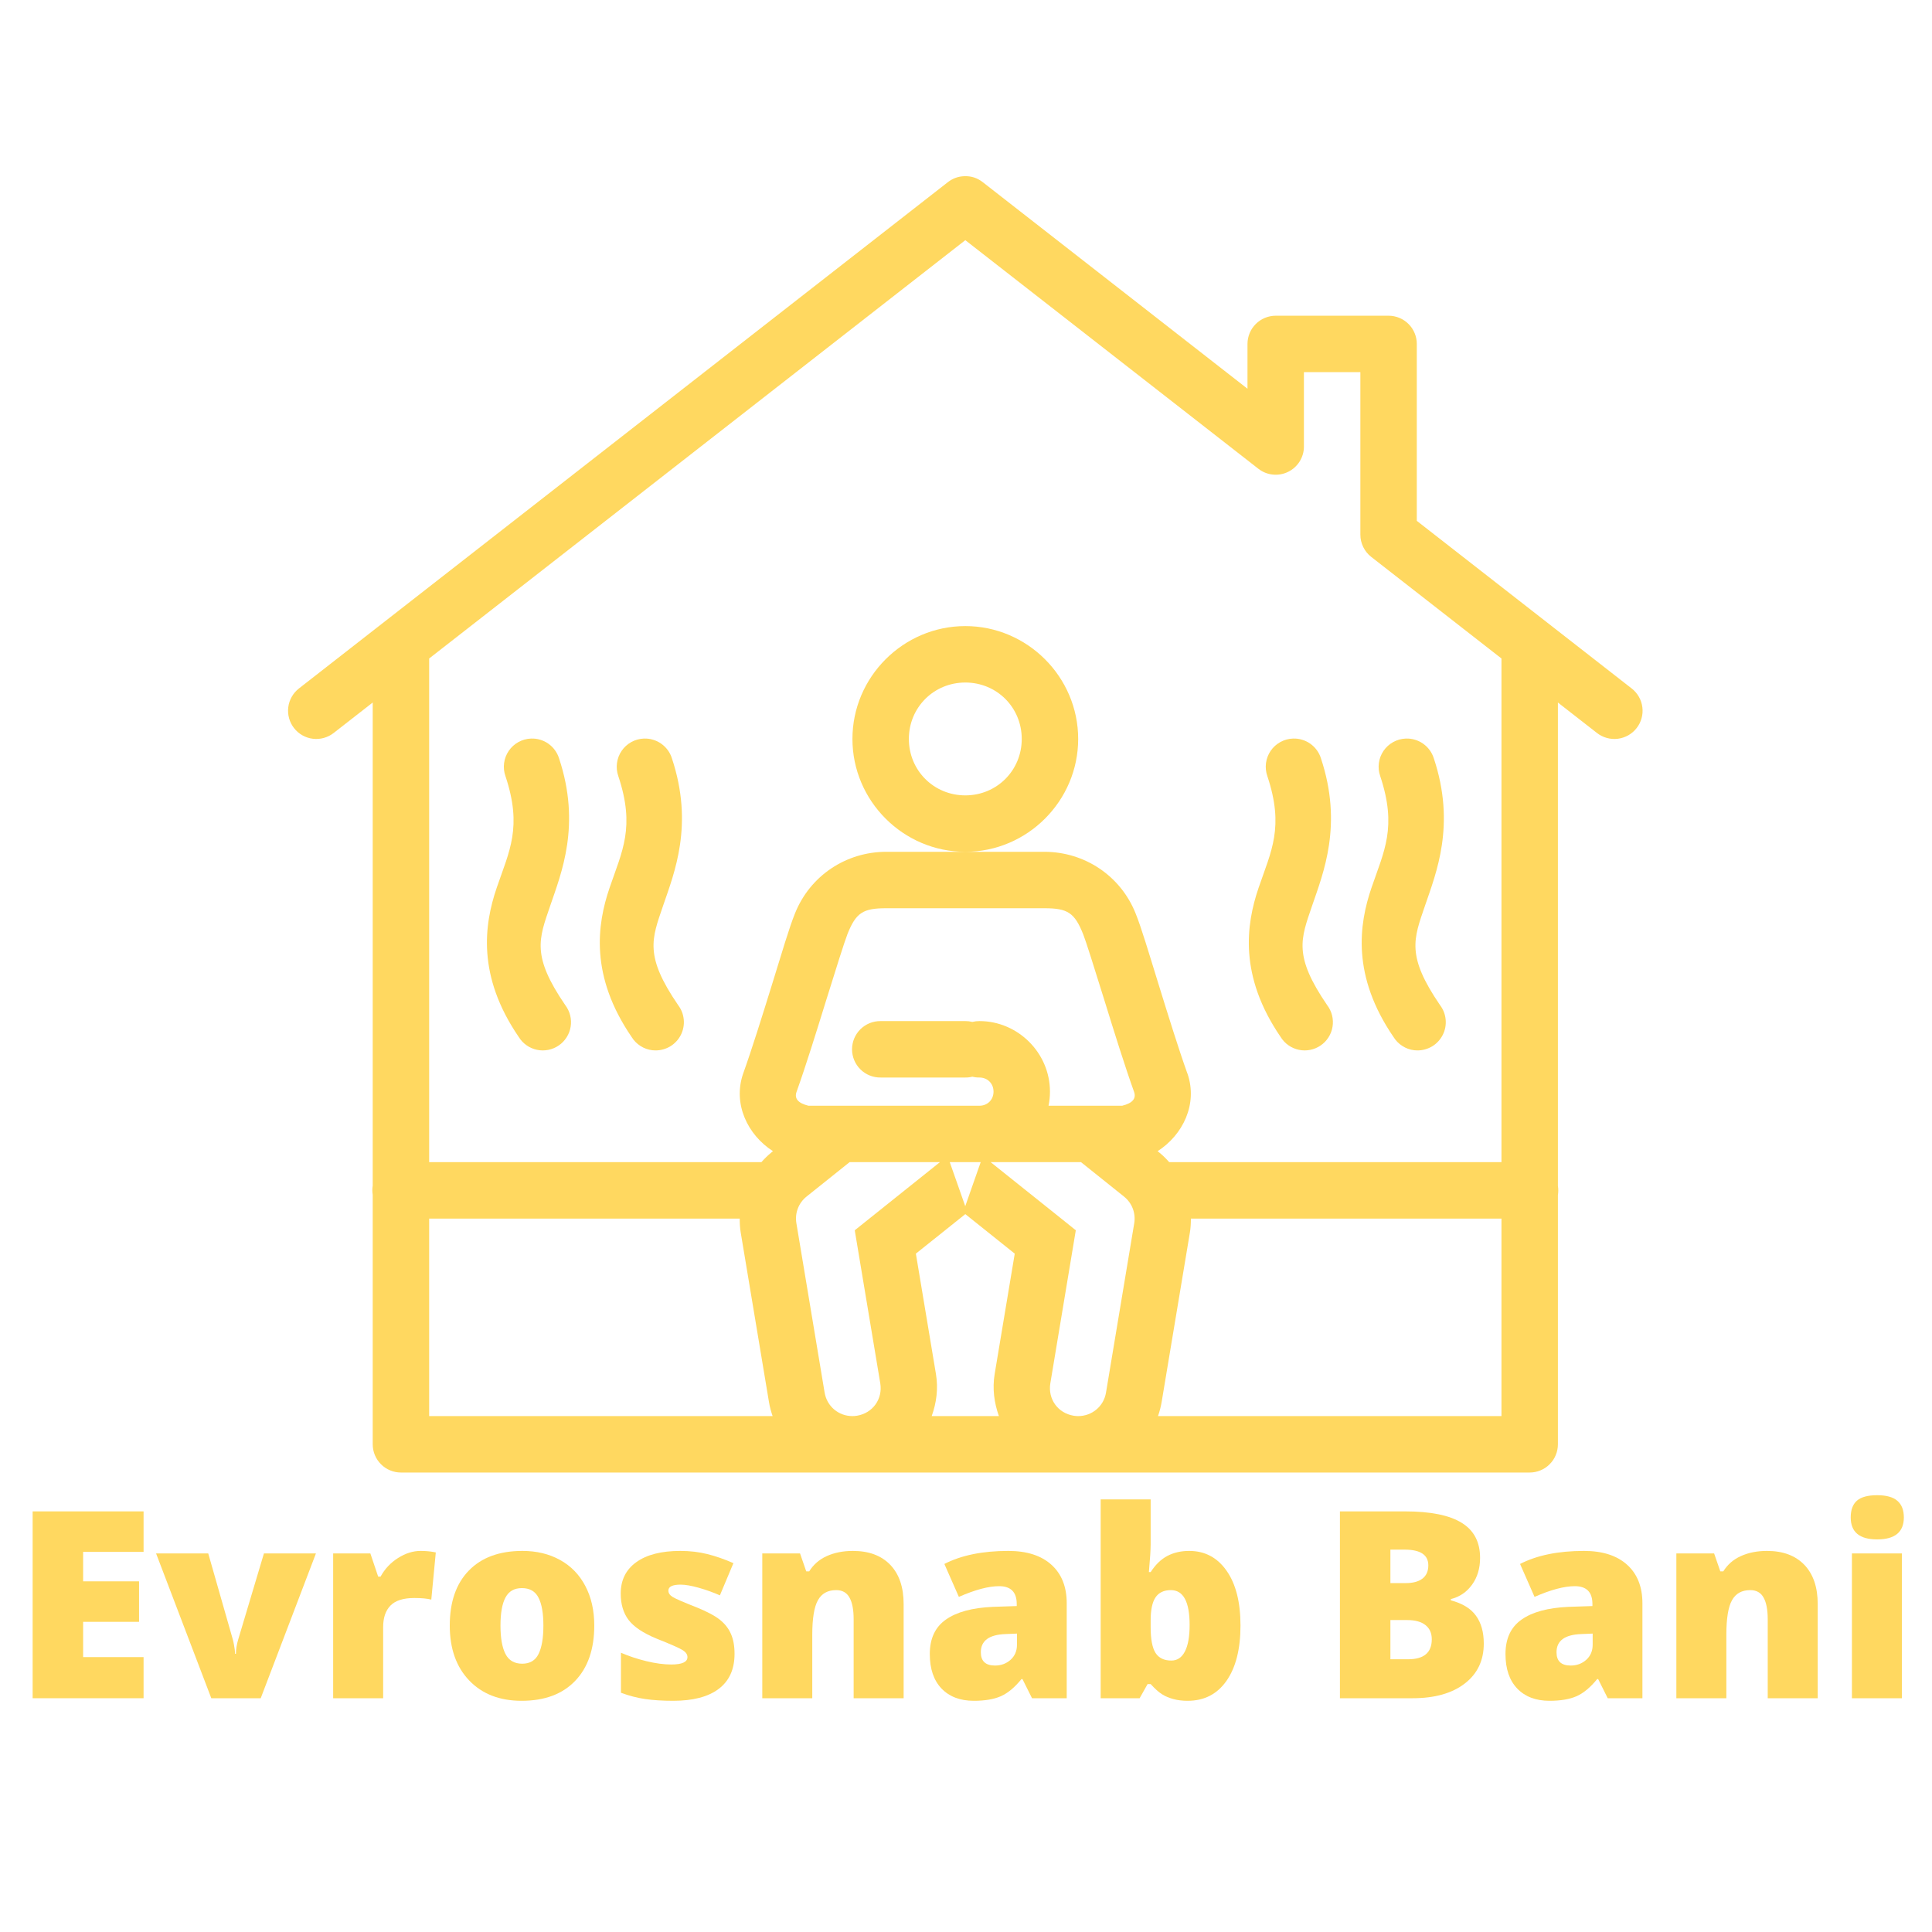 <?xml version="1.0" encoding="UTF-8"?> <svg xmlns="http://www.w3.org/2000/svg" xmlns:xlink="http://www.w3.org/1999/xlink" width="375" viewBox="0 0 375 375" height="375"> <defs> <g id="b"> <path d="M 25.453 0 L 3.922 0 L 3.922 -36.266 L 25.453 -36.266 L 25.453 -28.406 L 13.719 -28.406 L 13.719 -22.688 L 24.578 -22.688 L 24.578 -14.828 L 13.719 -14.828 L 13.719 -7.984 L 25.453 -7.984 Z M 25.453 0"></path> </g> <g id="c"> <path d="M 10.719 0 L 0 -28.109 L 10.125 -28.109 L 14.875 -11.484 C 14.895 -11.398 14.93 -11.258 14.984 -11.062 C 15.035 -10.863 15.082 -10.629 15.125 -10.359 C 15.176 -10.086 15.223 -9.797 15.266 -9.484 C 15.305 -9.18 15.328 -8.895 15.328 -8.625 L 15.5 -8.625 C 15.5 -9.488 15.648 -10.426 15.953 -11.438 L 20.938 -28.109 L 31.031 -28.109 L 20.312 0 Z M 10.719 0"></path> </g> <g id="d"> <path d="M 20.312 -28.594 C 21.156 -28.594 21.957 -28.531 22.719 -28.406 L 23.266 -28.297 L 22.391 -19.141 C 21.598 -19.348 20.5 -19.453 19.094 -19.453 C 16.977 -19.453 15.441 -18.969 14.484 -18 C 13.523 -17.031 13.047 -15.633 13.047 -13.812 L 13.047 0 L 3.344 0 L 3.344 -28.109 L 10.562 -28.109 L 12.078 -23.609 L 12.547 -23.609 C 13.359 -25.098 14.488 -26.301 15.938 -27.219 C 17.383 -28.133 18.844 -28.594 20.312 -28.594 Z M 20.312 -28.594"></path> </g> <g id="e"> <path d="M 30.188 -14.109 C 30.188 -9.516 28.945 -5.93 26.469 -3.359 C 24 -0.785 20.539 0.5 16.094 0.5 C 11.832 0.5 8.441 -0.812 5.922 -3.438 C 3.398 -6.07 2.141 -9.629 2.141 -14.109 C 2.141 -18.691 3.375 -22.25 5.844 -24.781 C 8.312 -27.32 11.781 -28.594 16.25 -28.594 C 19.008 -28.594 21.445 -28.004 23.562 -26.828 C 25.676 -25.66 27.305 -23.977 28.453 -21.781 C 29.609 -19.594 30.188 -17.035 30.188 -14.109 Z M 11.984 -14.109 C 11.984 -11.691 12.305 -9.852 12.953 -8.594 C 13.598 -7.332 14.68 -6.703 16.203 -6.703 C 17.703 -6.703 18.758 -7.332 19.375 -8.594 C 20 -9.852 20.312 -11.691 20.312 -14.109 C 20.312 -16.504 19.992 -18.312 19.359 -19.531 C 18.734 -20.758 17.66 -21.375 16.141 -21.375 C 14.66 -21.375 13.598 -20.766 12.953 -19.547 C 12.305 -18.336 11.984 -16.523 11.984 -14.109 Z M 11.984 -14.109"></path> </g> <g id="f"> <path d="M 25.047 -8.625 C 25.047 -5.625 24.02 -3.352 21.969 -1.812 C 19.926 -0.27 16.984 0.5 13.141 0.5 C 11.055 0.5 9.242 0.383 7.703 0.156 C 6.172 -0.062 4.602 -0.469 3 -1.062 L 3 -8.828 C 4.508 -8.172 6.16 -7.625 7.953 -7.188 C 9.742 -6.758 11.344 -6.547 12.75 -6.547 C 14.852 -6.547 15.906 -7.023 15.906 -7.984 C 15.906 -8.484 15.609 -8.926 15.016 -9.312 C 14.43 -9.695 12.723 -10.453 9.891 -11.578 C 7.316 -12.641 5.516 -13.844 4.484 -15.188 C 3.461 -16.539 2.953 -18.25 2.953 -20.312 C 2.953 -22.926 3.957 -24.957 5.969 -26.406 C 7.988 -27.863 10.844 -28.594 14.531 -28.594 C 16.383 -28.594 18.125 -28.391 19.75 -27.984 C 21.383 -27.578 23.078 -26.988 24.828 -26.219 L 22.203 -19.969 C 20.91 -20.539 19.547 -21.031 18.109 -21.438 C 16.672 -21.844 15.492 -22.047 14.578 -22.047 C 12.992 -22.047 12.203 -21.66 12.203 -20.891 C 12.203 -20.41 12.477 -20 13.031 -19.656 C 13.582 -19.312 15.18 -18.617 17.828 -17.578 C 19.797 -16.773 21.266 -15.984 22.234 -15.203 C 23.203 -14.422 23.91 -13.504 24.359 -12.453 C 24.816 -11.41 25.047 -10.133 25.047 -8.625 Z M 25.047 -8.625"></path> </g> <g id="g"> <path d="M 21.078 0 L 21.078 -15.328 C 21.078 -17.191 20.805 -18.598 20.266 -19.547 C 19.734 -20.504 18.875 -20.984 17.688 -20.984 C 16.051 -20.984 14.867 -20.328 14.141 -19.016 C 13.41 -17.711 13.047 -15.473 13.047 -12.297 L 13.047 0 L 3.344 0 L 3.344 -28.109 L 10.672 -28.109 L 11.875 -24.625 L 12.453 -24.625 C 13.273 -25.945 14.414 -26.938 15.875 -27.594 C 17.344 -28.258 19.031 -28.594 20.938 -28.594 C 24.039 -28.594 26.457 -27.691 28.188 -25.891 C 29.914 -24.086 30.781 -21.551 30.781 -18.281 L 30.781 0 Z M 21.078 0"></path> </g> <g id="h"> <path d="M 21.672 0 L 19.812 -3.719 L 19.625 -3.719 C 18.312 -2.102 16.977 -0.992 15.625 -0.391 C 14.27 0.203 12.52 0.5 10.375 0.5 C 7.727 0.5 5.641 -0.289 4.109 -1.875 C 2.586 -3.469 1.828 -5.703 1.828 -8.578 C 1.828 -11.578 2.867 -13.805 4.953 -15.266 C 7.035 -16.734 10.055 -17.555 14.016 -17.734 L 18.703 -17.891 L 18.703 -18.281 C 18.703 -20.594 17.562 -21.75 15.281 -21.75 C 13.227 -21.75 10.625 -21.055 7.469 -19.672 L 4.656 -26.062 C 7.938 -27.75 12.07 -28.594 17.062 -28.594 C 20.664 -28.594 23.457 -27.695 25.438 -25.906 C 27.414 -24.125 28.406 -21.629 28.406 -18.422 L 28.406 0 Z M 14.484 -6.344 C 15.66 -6.344 16.664 -6.711 17.5 -7.453 C 18.332 -8.203 18.75 -9.176 18.75 -10.375 L 18.75 -12.547 L 16.516 -12.453 C 13.328 -12.336 11.734 -11.16 11.734 -8.922 C 11.734 -7.203 12.648 -6.344 14.484 -6.344 Z M 14.484 -6.344"></path> </g> <g id="i"> <path d="M 20.516 -28.594 C 23.566 -28.594 25.988 -27.312 27.781 -24.75 C 29.582 -22.188 30.484 -18.641 30.484 -14.109 C 30.484 -9.547 29.578 -5.969 27.766 -3.375 C 25.953 -0.789 23.438 0.5 20.219 0.5 C 19.176 0.5 18.25 0.383 17.438 0.156 C 16.625 -0.062 15.898 -0.367 15.266 -0.766 C 14.629 -1.16 13.891 -1.82 13.047 -2.75 L 12.453 -2.75 L 10.906 0 L 3.344 0 L 3.344 -38.594 L 13.047 -38.594 L 13.047 -29.859 C 13.047 -28.816 12.93 -27.023 12.703 -24.484 L 13.047 -24.484 C 13.984 -25.93 15.066 -26.977 16.297 -27.625 C 17.535 -28.27 18.941 -28.594 20.516 -28.594 Z M 16.969 -20.984 C 15.613 -20.984 14.617 -20.508 13.984 -19.562 C 13.359 -18.625 13.047 -17.145 13.047 -15.125 L 13.047 -13.766 C 13.047 -11.461 13.359 -9.812 13.984 -8.812 C 14.617 -7.812 15.645 -7.312 17.062 -7.312 C 18.207 -7.312 19.082 -7.895 19.688 -9.062 C 20.301 -10.227 20.609 -11.945 20.609 -14.219 C 20.609 -18.727 19.395 -20.984 16.969 -20.984 Z M 16.969 -20.984"></path> </g> <g id="k"> <path d="M 3.922 -36.266 L 16.562 -36.266 C 21.488 -36.266 25.145 -35.531 27.531 -34.062 C 29.926 -32.602 31.125 -30.328 31.125 -27.234 C 31.125 -25.203 30.602 -23.469 29.562 -22.031 C 28.52 -20.594 27.148 -19.664 25.453 -19.25 L 25.453 -19 C 27.703 -18.406 29.328 -17.41 30.328 -16.016 C 31.336 -14.629 31.844 -12.828 31.844 -10.609 C 31.844 -7.328 30.609 -4.738 28.141 -2.844 C 25.672 -0.945 22.301 0 18.031 0 L 3.922 0 Z M 13.719 -22.344 L 16.672 -22.344 C 18.078 -22.344 19.16 -22.629 19.922 -23.203 C 20.691 -23.785 21.078 -24.648 21.078 -25.797 C 21.078 -27.828 19.539 -28.844 16.469 -28.844 L 13.719 -28.844 Z M 13.719 -15.172 L 13.719 -7.562 L 17.156 -7.562 C 20.219 -7.562 21.75 -8.852 21.75 -11.438 C 21.75 -12.645 21.336 -13.566 20.516 -14.203 C 19.703 -14.848 18.52 -15.172 16.969 -15.172 Z M 13.719 -15.172"></path> </g> <g id="l"> <path d="M 13.094 0 L 3.391 0 L 3.391 -28.109 L 13.094 -28.109 Z M 3.156 -35.094 C 3.156 -36.551 3.555 -37.633 4.359 -38.344 C 5.172 -39.051 6.477 -39.406 8.281 -39.406 C 10.082 -39.406 11.395 -39.039 12.219 -38.312 C 13.051 -37.594 13.469 -36.52 13.469 -35.094 C 13.469 -32.25 11.738 -30.828 8.281 -30.828 C 4.863 -30.828 3.156 -32.25 3.156 -35.094 Z M 3.156 -35.094"></path> </g> <clipPath id="a"> <path d="M 55.367 34 L 319 34 L 319 286 L 55.367 286 Z M 55.367 34"></path> </clipPath> </defs> <g clip-path="url(#a)"> <path fill="#FFD860" d="M 187.164 34.199 C 185.984 34.242 184.93 34.621 183.996 35.344 L 58.02 133.633 C 57.738 133.852 57.477 134.098 57.242 134.371 C 57.008 134.645 56.801 134.938 56.625 135.25 C 56.445 135.562 56.301 135.891 56.188 136.23 C 56.074 136.574 55.996 136.922 55.953 137.281 C 55.906 137.637 55.898 137.996 55.926 138.352 C 55.953 138.711 56.012 139.066 56.109 139.41 C 56.203 139.758 56.332 140.094 56.496 140.414 C 56.656 140.734 56.848 141.039 57.07 141.32 C 57.289 141.605 57.535 141.863 57.809 142.102 C 58.082 142.336 58.375 142.543 58.688 142.719 C 59 142.895 59.328 143.043 59.668 143.156 C 60.012 143.27 60.359 143.348 60.719 143.391 C 61.074 143.434 61.434 143.445 61.793 143.418 C 62.148 143.391 62.504 143.328 62.852 143.234 C 63.195 143.137 63.531 143.008 63.852 142.848 C 64.176 142.688 64.477 142.496 64.762 142.273 L 72.344 136.359 L 72.344 230.133 C 72.246 230.727 72.246 231.324 72.344 231.918 L 72.344 280.34 C 72.344 280.699 72.379 281.055 72.449 281.406 C 72.52 281.762 72.625 282.102 72.762 282.438 C 72.898 282.77 73.07 283.082 73.27 283.383 C 73.469 283.68 73.695 283.957 73.949 284.211 C 74.203 284.465 74.48 284.695 74.781 284.895 C 75.078 285.094 75.395 285.262 75.727 285.398 C 76.059 285.535 76.402 285.641 76.754 285.711 C 77.105 285.781 77.461 285.816 77.82 285.816 L 296.91 285.816 C 297.27 285.816 297.625 285.781 297.977 285.711 C 298.332 285.641 298.672 285.535 299.004 285.398 C 299.336 285.262 299.652 285.094 299.953 284.895 C 300.25 284.691 300.527 284.465 300.781 284.211 C 301.035 283.957 301.262 283.68 301.465 283.383 C 301.664 283.082 301.832 282.766 301.969 282.434 C 302.105 282.102 302.211 281.762 302.281 281.406 C 302.352 281.055 302.387 280.699 302.387 280.34 L 302.387 231.973 C 302.484 231.375 302.484 230.781 302.387 230.184 L 302.387 136.359 L 309.973 142.273 C 310.254 142.496 310.559 142.688 310.879 142.848 C 311.199 143.012 311.535 143.141 311.883 143.234 C 312.23 143.332 312.582 143.395 312.941 143.418 C 313.301 143.445 313.656 143.438 314.016 143.395 C 314.371 143.348 314.723 143.27 315.062 143.156 C 315.406 143.043 315.734 142.898 316.047 142.723 C 316.359 142.543 316.652 142.34 316.926 142.102 C 317.199 141.867 317.445 141.609 317.664 141.324 C 317.887 141.039 318.078 140.738 318.242 140.418 C 318.402 140.094 318.531 139.762 318.625 139.414 C 318.723 139.066 318.785 138.715 318.809 138.355 C 318.836 137.996 318.828 137.637 318.781 137.281 C 318.738 136.922 318.66 136.574 318.547 136.23 C 318.434 135.891 318.289 135.562 318.109 135.25 C 317.934 134.938 317.727 134.645 317.488 134.371 C 317.254 134.098 316.996 133.852 316.711 133.633 L 275 101.094 L 275 66.758 C 275 66.398 274.965 66.043 274.895 65.691 C 274.824 65.336 274.723 64.996 274.582 64.664 C 274.445 64.332 274.277 64.016 274.078 63.715 C 273.879 63.418 273.648 63.141 273.395 62.887 C 273.141 62.633 272.863 62.406 272.566 62.207 C 272.266 62.004 271.953 61.836 271.617 61.699 C 271.285 61.562 270.945 61.457 270.59 61.387 C 270.238 61.316 269.883 61.281 269.523 61.281 L 247.613 61.281 C 247.254 61.281 246.898 61.316 246.547 61.387 C 246.191 61.457 245.852 61.562 245.52 61.699 C 245.188 61.836 244.871 62.008 244.57 62.207 C 244.273 62.406 243.996 62.633 243.742 62.887 C 243.488 63.141 243.262 63.418 243.059 63.715 C 242.859 64.016 242.691 64.332 242.555 64.664 C 242.418 64.996 242.312 65.34 242.242 65.691 C 242.172 66.043 242.137 66.398 242.137 66.758 L 242.137 75.453 L 190.734 35.344 C 189.684 34.527 188.492 34.148 187.164 34.199 Z M 187.367 46.617 L 244.246 90.984 C 244.648 91.301 245.09 91.555 245.562 91.746 C 246.039 91.938 246.531 92.062 247.043 92.113 C 247.551 92.168 248.059 92.148 248.566 92.062 C 249.07 91.973 249.551 91.816 250.012 91.59 C 250.473 91.367 250.895 91.082 251.277 90.738 C 251.656 90.398 251.984 90.008 252.258 89.574 C 252.527 89.141 252.734 88.676 252.879 88.184 C 253.02 87.691 253.09 87.188 253.09 86.676 L 253.09 72.234 L 264.047 72.234 L 264.047 103.77 C 264.047 104.613 264.23 105.414 264.602 106.172 C 264.969 106.93 265.488 107.57 266.152 108.09 L 291.434 127.812 L 291.434 225.574 L 226.945 225.574 C 226.352 224.91 225.723 224.27 225.012 223.703 C 224.891 223.605 224.809 223.543 224.691 223.445 C 229.613 220.281 232.523 214.285 230.488 208.387 C 230.477 208.367 230.465 208.344 230.457 208.324 C 228.809 203.738 226.715 197 224.852 190.973 C 222.988 184.957 221.535 180.035 220.434 177.324 C 217.504 169.949 210.469 165.336 202.727 165.336 L 172.004 165.336 C 164.254 165.336 157.219 169.949 154.289 177.336 C 153.195 180.035 151.742 184.961 149.883 190.973 C 148.016 197 145.914 203.738 144.266 208.324 C 144.258 208.344 144.25 208.367 144.242 208.387 C 142.211 214.281 145.109 220.281 150.031 223.445 C 149.914 223.539 149.836 223.598 149.719 223.691 L 149.719 223.703 C 149.012 224.273 148.379 224.91 147.785 225.574 L 83.301 225.574 L 83.301 127.812 Z M 187.367 165.336 C 199.402 165.336 209.273 155.461 209.273 143.43 C 209.273 131.395 199.402 121.523 187.367 121.523 C 175.332 121.523 165.457 131.395 165.457 143.43 C 165.457 155.461 175.332 165.336 187.367 165.336 Z M 187.367 132.477 C 193.48 132.477 198.32 137.316 198.32 143.43 C 198.32 149.543 193.48 154.383 187.367 154.383 C 181.25 154.383 176.41 149.543 176.41 143.43 C 176.41 137.316 181.25 132.477 187.367 132.477 Z M 103.078 143.355 C 102.648 143.371 102.23 143.434 101.816 143.547 C 101.402 143.664 101.008 143.824 100.629 144.031 C 100.254 144.238 99.906 144.484 99.59 144.773 C 99.273 145.062 98.992 145.383 98.75 145.738 C 98.508 146.094 98.312 146.473 98.156 146.871 C 98.004 147.273 97.898 147.688 97.844 148.113 C 97.789 148.539 97.781 148.965 97.824 149.391 C 97.871 149.816 97.961 150.234 98.105 150.637 C 101.418 160.578 98.859 165.156 96.414 172.309 C 93.973 179.461 92.562 189.41 100.695 201.285 C 100.887 201.602 101.113 201.891 101.367 202.164 C 101.621 202.434 101.898 202.672 102.203 202.887 C 102.504 203.102 102.828 203.281 103.168 203.43 C 103.508 203.578 103.859 203.688 104.219 203.766 C 104.582 203.844 104.949 203.883 105.32 203.887 C 105.691 203.887 106.059 203.852 106.422 203.781 C 106.785 203.707 107.137 203.602 107.48 203.457 C 107.82 203.312 108.145 203.137 108.449 202.926 C 108.758 202.719 109.039 202.48 109.297 202.215 C 109.551 201.945 109.781 201.656 109.98 201.344 C 110.18 201.031 110.344 200.703 110.477 200.355 C 110.605 200.008 110.703 199.652 110.762 199.285 C 110.82 198.922 110.844 198.555 110.828 198.184 C 110.812 197.812 110.762 197.449 110.672 197.086 C 110.582 196.727 110.457 196.383 110.297 196.047 C 110.137 195.711 109.945 195.398 109.723 195.102 C 103.148 185.5 104.594 182.25 106.781 175.848 C 108.965 169.449 112.816 160.117 108.504 147.172 C 108.32 146.602 108.055 146.074 107.699 145.59 C 107.348 145.109 106.926 144.695 106.434 144.348 C 105.945 144.004 105.414 143.746 104.84 143.578 C 104.266 143.406 103.68 143.332 103.078 143.355 Z M 124.988 143.355 C 124.559 143.371 124.137 143.434 123.723 143.547 C 123.309 143.664 122.914 143.824 122.539 144.031 C 122.164 144.238 121.816 144.484 121.5 144.773 C 121.18 145.062 120.902 145.383 120.66 145.738 C 120.418 146.094 120.219 146.473 120.066 146.871 C 119.914 147.273 119.809 147.688 119.754 148.113 C 119.695 148.539 119.691 148.965 119.734 149.391 C 119.777 149.816 119.871 150.234 120.012 150.637 C 123.324 160.578 120.766 165.156 118.324 172.309 C 115.879 179.461 114.473 189.41 122.602 201.285 C 123.043 201.996 123.613 202.578 124.32 203.027 C 125.023 203.48 125.793 203.754 126.625 203.852 C 126.805 203.871 126.988 203.883 127.172 203.883 C 127.684 203.891 128.188 203.832 128.684 203.695 C 129.18 203.562 129.648 203.363 130.09 203.102 C 130.527 202.836 130.922 202.516 131.273 202.137 C 131.625 201.762 131.914 201.344 132.148 200.887 C 132.379 200.43 132.543 199.949 132.641 199.445 C 132.738 198.941 132.766 198.434 132.719 197.922 C 132.672 197.41 132.559 196.914 132.375 196.434 C 132.188 195.957 131.941 195.512 131.633 195.102 C 125.055 185.5 126.504 182.25 128.688 175.848 C 130.875 169.449 134.723 160.117 130.41 147.172 C 130.23 146.602 129.965 146.074 129.609 145.59 C 129.254 145.109 128.832 144.695 128.344 144.348 C 127.855 144.004 127.32 143.746 126.746 143.578 C 126.172 143.406 125.586 143.332 124.988 143.355 Z M 250.965 143.355 C 250.535 143.371 250.113 143.434 249.699 143.547 C 249.285 143.664 248.891 143.824 248.516 144.031 C 248.137 144.238 247.793 144.484 247.473 144.773 C 247.156 145.062 246.875 145.383 246.633 145.738 C 246.391 146.094 246.195 146.473 246.043 146.871 C 245.887 147.273 245.785 147.688 245.727 148.113 C 245.672 148.539 245.664 148.965 245.711 149.391 C 245.754 149.816 245.848 150.234 245.988 150.637 C 249.301 160.578 246.742 165.156 244.297 172.309 C 241.855 179.461 240.445 189.41 248.578 201.285 C 248.773 201.602 248.996 201.891 249.25 202.164 C 249.504 202.434 249.781 202.672 250.086 202.887 C 250.391 203.102 250.711 203.281 251.051 203.43 C 251.391 203.578 251.742 203.688 252.105 203.766 C 252.465 203.844 252.832 203.883 253.203 203.887 C 253.574 203.887 253.941 203.852 254.305 203.781 C 254.668 203.707 255.02 203.602 255.363 203.457 C 255.703 203.312 256.027 203.137 256.332 202.926 C 256.641 202.719 256.922 202.48 257.18 202.215 C 257.438 201.945 257.664 201.656 257.863 201.344 C 258.062 201.031 258.227 200.703 258.359 200.355 C 258.492 200.008 258.586 199.652 258.645 199.285 C 258.703 198.922 258.727 198.555 258.711 198.184 C 258.695 197.812 258.645 197.449 258.555 197.086 C 258.465 196.727 258.34 196.383 258.18 196.047 C 258.023 195.711 257.828 195.398 257.605 195.102 C 251.031 185.5 252.477 182.25 254.664 175.848 C 256.852 169.449 260.699 160.117 256.387 147.172 C 256.207 146.602 255.938 146.074 255.586 145.59 C 255.23 145.109 254.809 144.695 254.32 144.348 C 253.828 144.004 253.297 143.746 252.723 143.578 C 252.148 143.406 251.562 143.332 250.965 143.355 Z M 272.871 143.355 C 272.441 143.371 272.02 143.434 271.609 143.547 C 271.195 143.664 270.801 143.824 270.422 144.031 C 270.047 144.238 269.699 144.484 269.383 144.773 C 269.066 145.062 268.785 145.383 268.543 145.738 C 268.301 146.094 268.105 146.473 267.949 146.871 C 267.797 147.273 267.691 147.688 267.637 148.113 C 267.582 148.539 267.574 148.965 267.617 149.391 C 267.664 149.816 267.754 150.234 267.898 150.637 C 271.207 160.578 268.652 165.156 266.207 172.309 C 263.762 179.461 262.355 189.41 270.484 201.285 C 270.926 201.996 271.496 202.578 272.203 203.027 C 272.91 203.48 273.676 203.754 274.508 203.852 C 274.691 203.871 274.871 203.883 275.055 203.883 C 275.566 203.891 276.07 203.832 276.566 203.695 C 277.062 203.562 277.531 203.363 277.973 203.102 C 278.414 202.836 278.809 202.516 279.156 202.137 C 279.508 201.762 279.797 201.344 280.031 200.887 C 280.262 200.43 280.43 199.949 280.527 199.445 C 280.621 198.941 280.648 198.434 280.602 197.922 C 280.559 197.41 280.441 196.914 280.258 196.434 C 280.074 195.957 279.824 195.512 279.516 195.102 C 272.941 185.5 274.387 182.25 276.574 175.848 C 278.758 169.449 282.609 160.117 278.297 147.172 C 278.113 146.602 277.848 146.074 277.492 145.59 C 277.141 145.109 276.719 144.695 276.227 144.348 C 275.738 144.004 275.207 143.746 274.633 143.578 C 274.059 143.406 273.469 143.332 272.871 143.355 Z M 172.004 176.289 L 202.727 176.289 C 207.219 176.289 208.586 177.145 210.258 181.379 C 210.266 181.398 210.273 181.414 210.281 181.434 C 210.711 182.488 212.508 188.16 214.379 194.203 C 216.238 200.223 218.34 206.965 220.133 211.961 C 220.547 213.164 219.898 214.117 217.812 214.621 L 203.52 214.621 C 203.703 213.734 203.797 212.82 203.797 211.883 C 203.797 204.387 197.602 198.191 190.105 198.191 C 189.641 198.188 189.184 198.242 188.734 198.355 C 188.285 198.242 187.828 198.188 187.367 198.191 L 170.934 198.191 C 170.57 198.188 170.211 198.219 169.855 198.285 C 169.496 198.352 169.152 198.453 168.812 198.586 C 168.477 198.723 168.156 198.891 167.855 199.09 C 167.551 199.289 167.27 199.516 167.012 199.77 C 166.754 200.023 166.523 200.301 166.32 200.602 C 166.117 200.902 165.945 201.223 165.805 201.555 C 165.664 201.891 165.559 202.234 165.488 202.59 C 165.414 202.949 165.379 203.309 165.379 203.668 C 165.379 204.031 165.414 204.391 165.488 204.746 C 165.559 205.102 165.664 205.449 165.805 205.785 C 165.945 206.117 166.117 206.438 166.32 206.738 C 166.523 207.039 166.754 207.316 167.012 207.57 C 167.27 207.824 167.551 208.051 167.855 208.25 C 168.156 208.449 168.477 208.617 168.812 208.75 C 169.152 208.887 169.496 208.988 169.855 209.055 C 170.211 209.121 170.57 209.152 170.934 209.145 L 187.367 209.145 C 187.828 209.152 188.285 209.098 188.734 208.984 C 189.184 209.098 189.641 209.152 190.105 209.145 C 191.676 209.145 192.844 210.312 192.844 211.883 C 192.844 213.457 191.676 214.621 190.105 214.621 L 156.922 214.621 C 154.824 214.117 154.184 213.164 154.598 211.961 C 156.391 206.965 158.48 200.223 160.344 194.203 C 162.211 188.164 164.016 182.496 164.453 181.422 C 164.453 181.406 164.457 181.395 164.461 181.379 C 166.137 177.141 167.512 176.289 172.004 176.289 Z M 164.902 225.574 L 182.434 225.574 C 177.852 229.246 172.355 233.637 168.422 236.785 L 165.906 238.797 L 170.859 268.488 C 171.367 271.539 169.41 274.277 166.355 274.789 C 166.047 274.84 165.738 274.863 165.445 274.863 C 162.824 274.863 160.512 273.02 160.055 270.285 L 154.578 237.426 C 154.25 235.453 154.996 233.496 156.555 232.25 C 159.707 229.73 162.367 227.602 164.902 225.574 Z M 184.348 225.574 L 190.352 225.574 L 187.355 234.121 Z M 192.285 225.574 L 209.82 225.574 C 212.352 227.598 215.012 229.727 218.164 232.25 L 218.176 232.262 C 219.727 233.5 220.48 235.465 220.152 237.438 L 214.676 270.297 C 214.227 273.016 211.906 274.863 209.285 274.863 C 208.996 274.863 208.691 274.84 208.375 274.789 C 205.32 274.277 203.363 271.539 203.871 268.488 L 208.812 238.797 L 206.312 236.785 C 202.379 233.645 196.879 229.246 192.285 225.574 Z M 187.367 235.66 C 190.652 238.289 193.926 240.902 196.961 243.332 L 193.066 266.68 C 192.594 269.527 192.969 272.309 193.891 274.863 L 180.84 274.863 C 181.766 272.309 182.141 269.527 181.664 266.68 L 177.77 243.332 C 180.801 240.906 184.078 238.293 187.367 235.66 Z M 83.301 236.527 L 143.582 236.527 C 143.578 237.43 143.621 238.328 143.773 239.234 L 149.25 272.094 C 149.41 273.051 149.652 273.973 149.965 274.863 L 83.301 274.863 Z M 231.152 236.527 L 291.434 236.527 L 291.434 274.863 L 224.766 274.863 C 225.078 273.973 225.32 273.055 225.48 272.094 L 230.957 239.234 C 231.109 238.328 231.152 237.43 231.152 236.527 Z M 231.152 236.527"></path> </g> <g fill="#FFD860"> <use xmlns:xlink="http://www.w3.org/1999/xlink" x="2.414" y="329.625" xlink:href="#b" xlink:type="simple" xlink:actuate="onLoad" xlink:show="embed"></use> </g> <g fill="#FFD860"> <use xmlns:xlink="http://www.w3.org/1999/xlink" x="30.293" y="329.625" xlink:href="#c" xlink:type="simple" xlink:actuate="onLoad" xlink:show="embed"></use> </g> <g fill="#FFD860"> <use xmlns:xlink="http://www.w3.org/1999/xlink" x="61.323" y="329.625" xlink:href="#d" xlink:type="simple" xlink:actuate="onLoad" xlink:show="embed"></use> </g> <g fill="#FFD860"> <use xmlns:xlink="http://www.w3.org/1999/xlink" x="85.159" y="329.625" xlink:href="#e" xlink:type="simple" xlink:actuate="onLoad" xlink:show="embed"></use> </g> <g fill="#FFD860"> <use xmlns:xlink="http://www.w3.org/1999/xlink" x="117.528" y="329.625" xlink:href="#f" xlink:type="simple" xlink:actuate="onLoad" xlink:show="embed"></use> </g> <g fill="#FFD860"> <use xmlns:xlink="http://www.w3.org/1999/xlink" x="144.614" y="329.625" xlink:href="#g" xlink:type="simple" xlink:actuate="onLoad" xlink:show="embed"></use> </g> <g fill="#FFD860"> <use xmlns:xlink="http://www.w3.org/1999/xlink" x="178.645" y="329.625" xlink:href="#h" xlink:type="simple" xlink:actuate="onLoad" xlink:show="embed"></use> </g> <g fill="#FFD860"> <use xmlns:xlink="http://www.w3.org/1999/xlink" x="210.295" y="329.625" xlink:href="#i" xlink:type="simple" xlink:actuate="onLoad" xlink:show="embed"></use> </g> <g fill="#FFD860"> <use xmlns:xlink="http://www.w3.org/1999/xlink" x="242.961" y="329.625" xlink:href="#j" xlink:type="simple" xlink:actuate="onLoad" xlink:show="embed"></use> </g> <g fill="#FFD860"> <use xmlns:xlink="http://www.w3.org/1999/xlink" x="256.157" y="329.625" xlink:href="#k" xlink:type="simple" xlink:actuate="onLoad" xlink:show="embed"></use> </g> <g fill="#FFD860"> <use xmlns:xlink="http://www.w3.org/1999/xlink" x="290.386" y="329.625" xlink:href="#h" xlink:type="simple" xlink:actuate="onLoad" xlink:show="embed"></use> </g> <g fill="#FFD860"> <use xmlns:xlink="http://www.w3.org/1999/xlink" x="322.036" y="329.625" xlink:href="#g" xlink:type="simple" xlink:actuate="onLoad" xlink:show="embed"></use> </g> <g fill="#FFD860"> <use xmlns:xlink="http://www.w3.org/1999/xlink" x="356.067" y="329.625" xlink:href="#l" xlink:type="simple" xlink:actuate="onLoad" xlink:show="embed"></use> </g> </svg> 